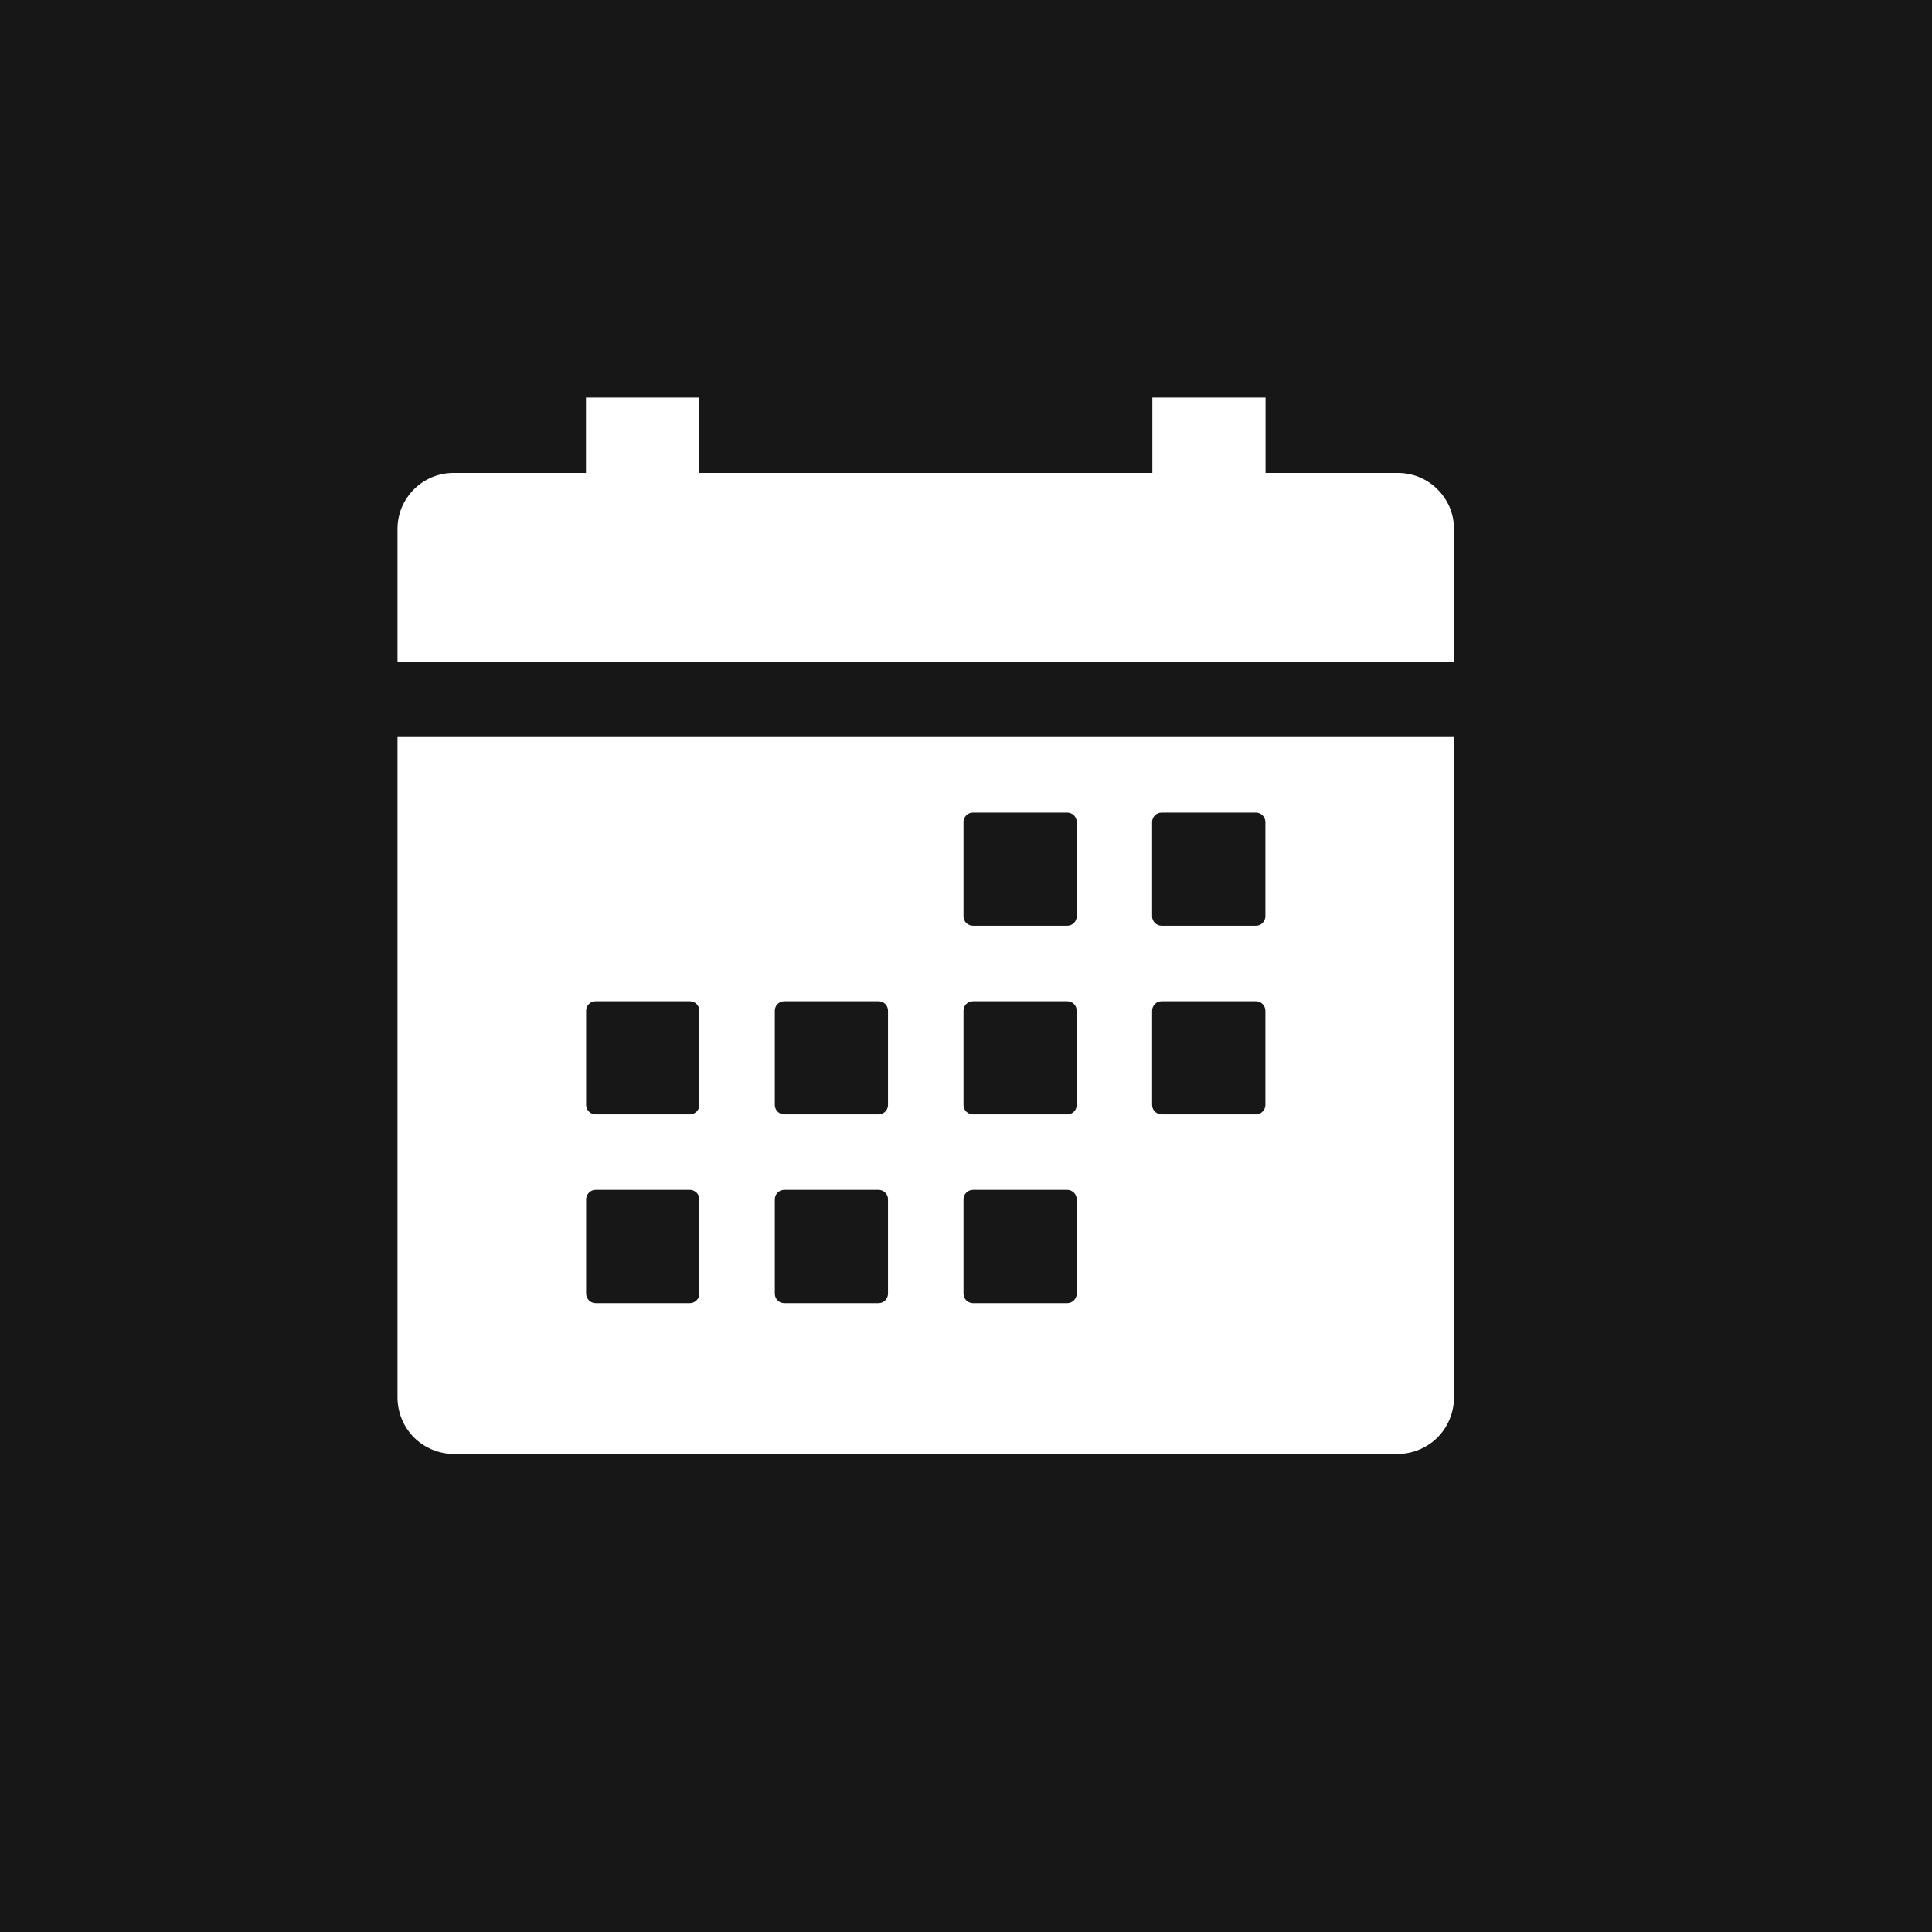 <?xml version="1.0" encoding="UTF-8"?> <svg xmlns="http://www.w3.org/2000/svg" width="24" height="24" viewBox="0 0 24 24" fill="none"><rect width="24" height="24" fill="#171717"></rect><g clip-path="url(#clip0_14_5)"><path d="M4.938 17.359C4.938 17.546 5.012 17.725 5.143 17.857C5.275 17.988 5.454 18.062 5.641 18.062H17.359C17.546 18.062 17.725 17.988 17.857 17.857C17.988 17.725 18.062 17.546 18.062 17.359V9.156H4.938V17.359ZM14.312 10.211C14.312 10.18 14.325 10.15 14.347 10.128C14.369 10.106 14.399 10.094 14.43 10.094H15.602C15.633 10.094 15.662 10.106 15.684 10.128C15.706 10.15 15.719 10.18 15.719 10.211V11.383C15.719 11.414 15.706 11.444 15.684 11.466C15.662 11.488 15.633 11.5 15.602 11.5H14.43C14.399 11.5 14.369 11.488 14.347 11.466C14.325 11.444 14.312 11.414 14.312 11.383V10.211ZM14.312 12.555C14.312 12.524 14.325 12.494 14.347 12.472C14.369 12.45 14.399 12.438 14.43 12.438H15.602C15.633 12.438 15.662 12.45 15.684 12.472C15.706 12.494 15.719 12.524 15.719 12.555V13.727C15.719 13.758 15.706 13.787 15.684 13.809C15.662 13.831 15.633 13.844 15.602 13.844H14.43C14.399 13.844 14.369 13.831 14.347 13.809C14.325 13.787 14.312 13.758 14.312 13.727V12.555ZM11.969 10.211C11.969 10.18 11.981 10.15 12.003 10.128C12.025 10.106 12.055 10.094 12.086 10.094H13.258C13.289 10.094 13.319 10.106 13.341 10.128C13.363 10.15 13.375 10.18 13.375 10.211V11.383C13.375 11.414 13.363 11.444 13.341 11.466C13.319 11.488 13.289 11.5 13.258 11.5H12.086C12.055 11.5 12.025 11.488 12.003 11.466C11.981 11.444 11.969 11.414 11.969 11.383V10.211ZM11.969 12.555C11.969 12.524 11.981 12.494 12.003 12.472C12.025 12.45 12.055 12.438 12.086 12.438H13.258C13.289 12.438 13.319 12.45 13.341 12.472C13.363 12.494 13.375 12.524 13.375 12.555V13.727C13.375 13.758 13.363 13.787 13.341 13.809C13.319 13.831 13.289 13.844 13.258 13.844H12.086C12.055 13.844 12.025 13.831 12.003 13.809C11.981 13.787 11.969 13.758 11.969 13.727V12.555ZM11.969 14.898C11.969 14.867 11.981 14.838 12.003 14.816C12.025 14.794 12.055 14.781 12.086 14.781H13.258C13.289 14.781 13.319 14.794 13.341 14.816C13.363 14.838 13.375 14.867 13.375 14.898V16.07C13.375 16.101 13.363 16.131 13.341 16.153C13.319 16.175 13.289 16.188 13.258 16.188H12.086C12.055 16.188 12.025 16.175 12.003 16.153C11.981 16.131 11.969 16.101 11.969 16.07V14.898ZM9.625 12.555C9.625 12.524 9.637 12.494 9.659 12.472C9.681 12.45 9.711 12.438 9.742 12.438H10.914C10.945 12.438 10.975 12.45 10.997 12.472C11.019 12.494 11.031 12.524 11.031 12.555V13.727C11.031 13.758 11.019 13.787 10.997 13.809C10.975 13.831 10.945 13.844 10.914 13.844H9.742C9.711 13.844 9.681 13.831 9.659 13.809C9.637 13.787 9.625 13.758 9.625 13.727V12.555ZM9.625 14.898C9.625 14.867 9.637 14.838 9.659 14.816C9.681 14.794 9.711 14.781 9.742 14.781H10.914C10.945 14.781 10.975 14.794 10.997 14.816C11.019 14.838 11.031 14.867 11.031 14.898V16.07C11.031 16.101 11.019 16.131 10.997 16.153C10.975 16.175 10.945 16.188 10.914 16.188H9.742C9.711 16.188 9.681 16.175 9.659 16.153C9.637 16.131 9.625 16.101 9.625 16.07V14.898ZM7.281 12.555C7.281 12.524 7.294 12.494 7.316 12.472C7.338 12.45 7.367 12.438 7.398 12.438H8.57C8.601 12.438 8.631 12.45 8.653 12.472C8.675 12.494 8.688 12.524 8.688 12.555V13.727C8.688 13.758 8.675 13.787 8.653 13.809C8.631 13.831 8.601 13.844 8.57 13.844H7.398C7.367 13.844 7.338 13.831 7.316 13.809C7.294 13.787 7.281 13.758 7.281 13.727V12.555ZM7.281 14.898C7.281 14.867 7.294 14.838 7.316 14.816C7.338 14.794 7.367 14.781 7.398 14.781H8.57C8.601 14.781 8.631 14.794 8.653 14.816C8.675 14.838 8.688 14.867 8.688 14.898V16.07C8.688 16.101 8.675 16.131 8.653 16.153C8.631 16.175 8.601 16.188 8.57 16.188H7.398C7.367 16.188 7.338 16.175 7.316 16.153C7.294 16.131 7.281 16.101 7.281 16.07V14.898ZM17.359 5.875H15.721V4.938H14.315V5.875H8.685V4.938H7.279V5.875H5.641C5.549 5.874 5.457 5.892 5.372 5.926C5.287 5.961 5.209 6.012 5.144 6.077C5.079 6.142 5.027 6.219 4.991 6.303C4.956 6.388 4.938 6.479 4.938 6.571V8.219H18.062V6.571C18.062 6.479 18.044 6.388 18.009 6.303C17.973 6.219 17.921 6.142 17.856 6.077C17.791 6.012 17.713 5.961 17.628 5.926C17.543 5.892 17.451 5.874 17.359 5.875Z" fill="white"></path></g><defs><clipPath id="clip0_14_5"><rect width="15" height="15" fill="white" transform="translate(4 4)"></rect></clipPath></defs></svg> 